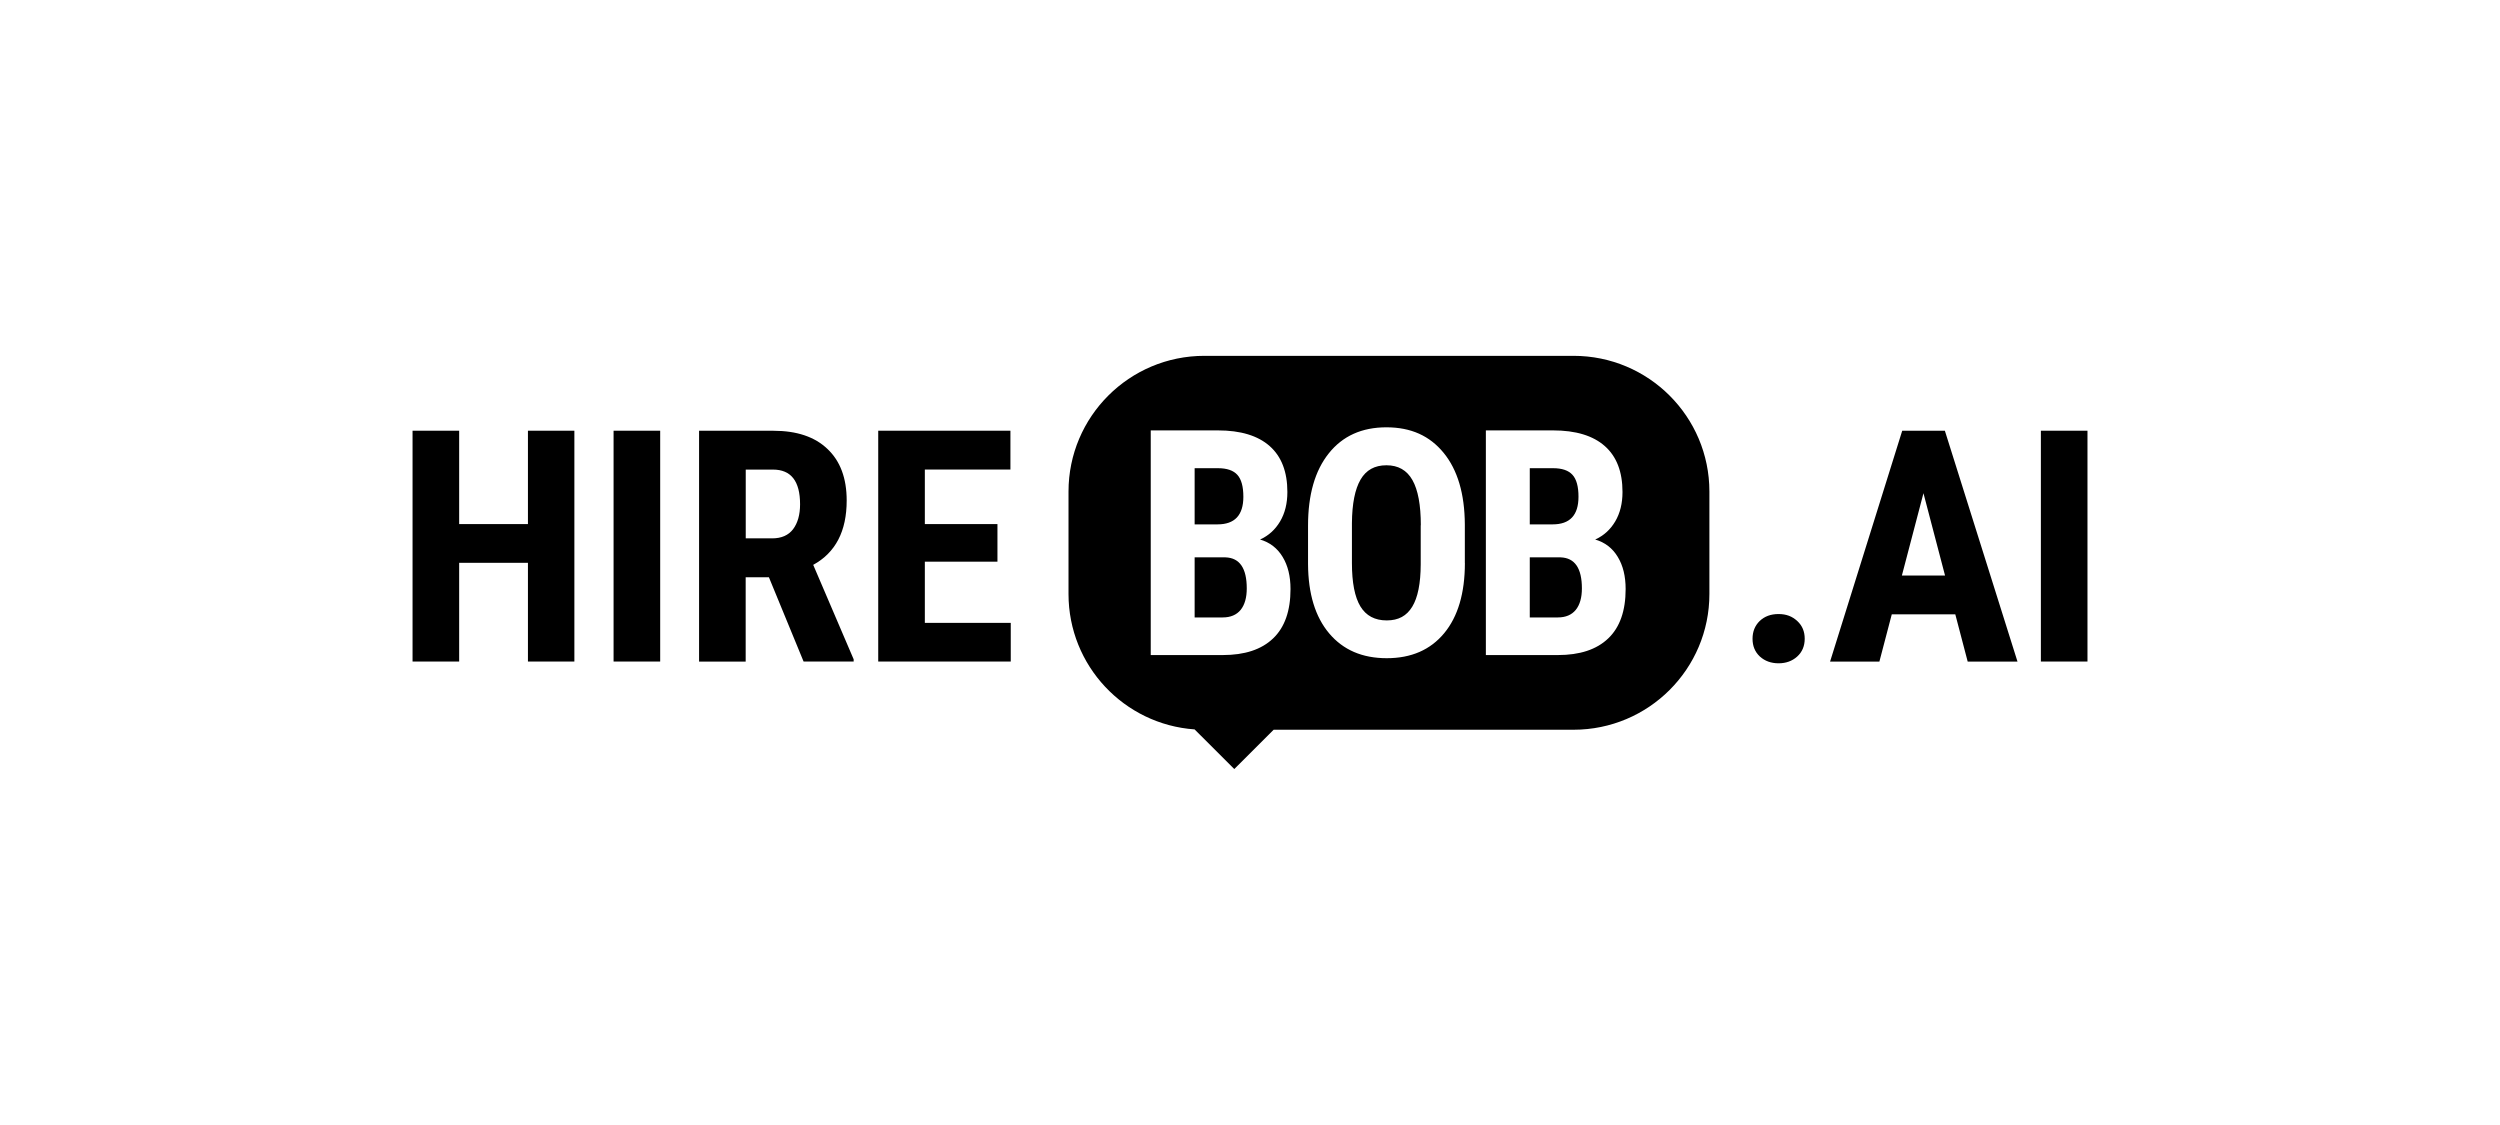 <svg width="200" height="90" viewBox="0 0 200 90" fill="none" xmlns="http://www.w3.org/2000/svg">
<path d="M125.882 28.467C131.886 28.467 136.752 33.329 136.752 39.324V47.522C136.752 53.517 131.886 58.379 125.882 58.379H101.888V58.383L98.743 61.523L95.567 58.352C89.927 57.954 85.481 53.257 85.481 47.522V39.324C85.481 33.329 90.347 28.467 96.351 28.467H125.882ZM110.914 34.185C108.946 34.186 107.411 34.878 106.304 36.267C105.196 37.651 104.643 39.58 104.643 42.05V45.125C104.656 47.504 105.222 49.355 106.338 50.675C107.454 51.994 108.981 52.656 110.94 52.656C112.9 52.656 114.431 51.989 115.534 50.657C116.637 49.325 117.191 47.452 117.191 45.039H117.187V41.963C117.174 39.502 116.607 37.59 115.491 36.227C114.375 34.865 112.882 34.185 110.914 34.185ZM92.055 52.405L92.059 52.409V52.405H92.055ZM118.865 52.405L118.869 52.409V52.405H118.865ZM118.869 34.432V52.405H124.627C126.387 52.405 127.728 51.964 128.658 51.073C129.588 50.187 130.051 48.867 130.051 47.124C130.051 46.103 129.844 45.246 129.42 44.55C129 43.853 128.399 43.39 127.616 43.161C128.291 42.858 128.827 42.374 129.216 41.717C129.605 41.059 129.8 40.272 129.8 39.359C129.8 37.746 129.329 36.521 128.386 35.687C127.443 34.852 126.063 34.432 124.246 34.432H118.869ZM92.059 34.432V52.405H97.816C99.577 52.405 100.918 51.964 101.848 51.073C102.778 50.187 103.241 48.867 103.241 47.124C103.241 46.103 103.033 45.246 102.609 44.55C102.19 43.853 101.584 43.39 100.806 43.161C101.48 42.858 102.017 42.374 102.406 41.717C102.796 41.059 102.99 40.272 102.99 39.359C102.99 37.746 102.518 36.521 101.575 35.687C100.632 34.852 99.252 34.432 97.436 34.432H92.059ZM110.914 37.222C111.857 37.222 112.55 37.616 112.995 38.407C113.441 39.194 113.666 40.401 113.666 42.023H113.657V45.147C113.653 46.678 113.423 47.807 112.978 48.538C112.532 49.269 111.884 49.633 110.937 49.633C109.989 49.633 109.288 49.261 108.834 48.517C108.38 47.768 108.154 46.609 108.154 45.039V41.842C108.167 40.285 108.401 39.126 108.847 38.364C109.292 37.603 109.971 37.222 110.914 37.222ZM98.046 44.589C99.175 44.632 99.741 45.458 99.741 47.071C99.741 47.811 99.577 48.387 99.253 48.789C98.924 49.191 98.444 49.395 97.816 49.395H95.571V44.589H98.046ZM124.856 44.589C125.985 44.632 126.552 45.458 126.552 47.071C126.552 47.811 126.387 48.387 126.062 48.789C125.734 49.191 125.254 49.395 124.627 49.395H122.382V44.589H124.856ZM97.436 37.456C98.153 37.456 98.668 37.633 98.988 37.987C99.308 38.338 99.469 38.926 99.469 39.739C99.469 41.214 98.781 41.95 97.401 41.95H95.571V37.456H97.436ZM124.246 37.456C124.964 37.456 125.479 37.633 125.799 37.987C126.119 38.338 126.279 38.926 126.279 39.739C126.279 41.214 125.592 41.95 124.212 41.95H122.382V37.456H124.246Z" fill="black"/>
<path d="M45.95 52.923H42.235V45.025H36.733V52.923H33.004V34.457H36.733V41.927H42.235V34.457H45.95V52.923Z" fill="black"/>
<path d="M52.815 52.923H49.086V34.457H52.815V52.923Z" fill="black"/>
<path d="M61.506 46.179H59.654V52.927H55.926V34.461H61.873C63.742 34.461 65.183 34.945 66.199 35.919C67.22 36.883 67.735 38.255 67.735 40.041C67.735 42.494 66.844 44.211 65.057 45.188L68.293 52.745V52.923H64.287L61.51 46.175L61.506 46.179ZM59.654 43.069H61.774C62.518 43.069 63.076 42.822 63.448 42.334C63.82 41.836 64.006 41.17 64.006 40.344C64.006 38.492 63.284 37.567 61.839 37.567H59.659V43.069H59.654Z" fill="black"/>
<path d="M79.796 44.934H73.987V49.83H80.86V52.923H70.258V34.457H80.834V37.563H73.987V41.927H79.796V44.934Z" fill="black"/>
<path d="M140.203 51.1C140.203 50.525 140.393 50.053 140.774 49.681C141.163 49.309 141.665 49.123 142.284 49.123C142.902 49.123 143.382 49.309 143.78 49.681C144.178 50.044 144.377 50.516 144.377 51.1C144.377 51.684 144.174 52.168 143.767 52.532C143.369 52.886 142.876 53.064 142.284 53.064C141.691 53.064 141.185 52.882 140.787 52.519C140.398 52.155 140.203 51.684 140.203 51.1Z" fill="black"/>
<path d="M156.429 49.147H151.342L150.351 52.927H146.406L152.177 34.461H155.59L161.399 52.927H157.415L156.424 49.147H156.429ZM152.155 46.041H155.603L153.877 39.457L152.151 46.041H152.155Z" fill="black"/>
<path d="M166.998 52.923H163.27V34.457H166.998V52.923Z" fill="black"/>
</svg>
